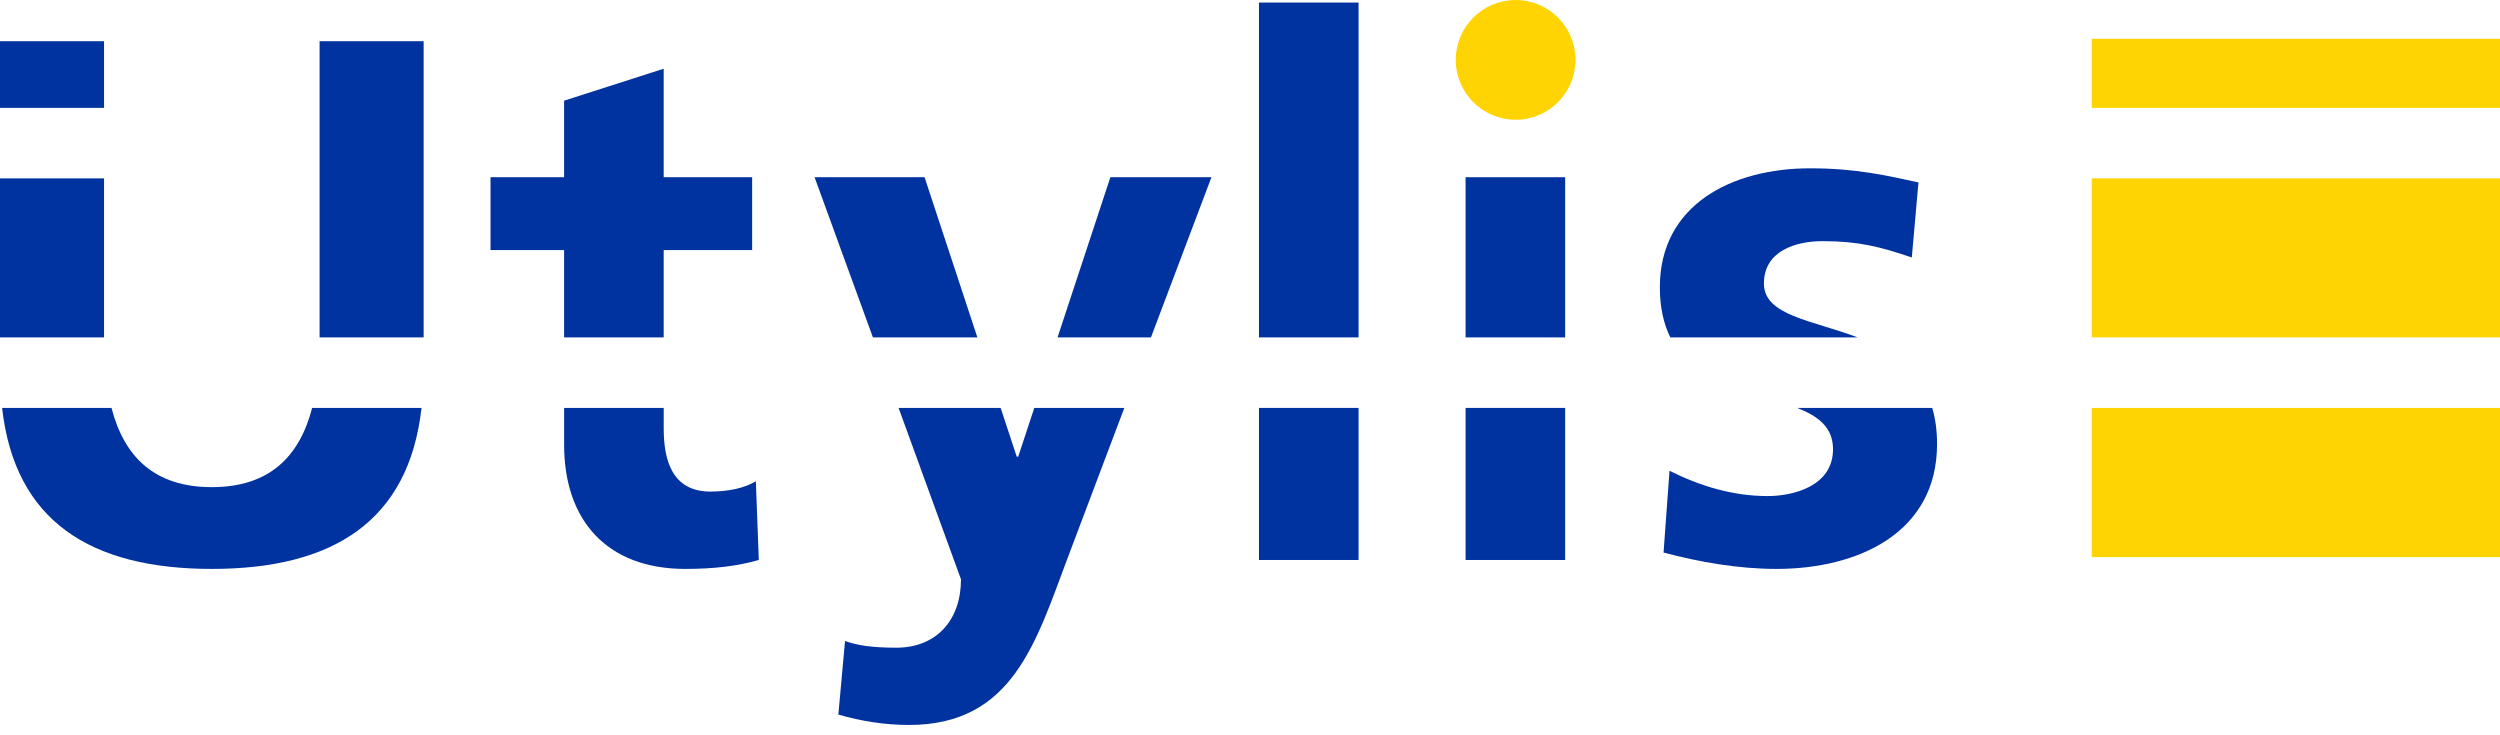 <?xml version="1.0" encoding="UTF-8" standalone="no"?>
<!DOCTYPE svg PUBLIC "-//W3C//DTD SVG 1.1//EN" "http://www.w3.org/Graphics/SVG/1.1/DTD/svg11.dtd">
<svg width="100%" height="100%" viewBox="0 0 51 15" version="1.1" xmlns="http://www.w3.org/2000/svg" xmlns:xlink="http://www.w3.org/1999/xlink" xml:space="preserve" xmlns:serif="http://www.serif.com/" style="fill-rule:evenodd;clip-rule:evenodd;stroke-linejoin:round;stroke-miterlimit:2;">
    <g id="Layer-1" serif:id="Layer 1" transform="matrix(0.066,0,0,0.066,0,-3.31967e-14)">
        <g transform="matrix(0,-1,-1,0,468.469,0.003)">
            <path d="M-18.508,-18.501C-28.726,-18.501 -37.012,-10.212 -37.012,0.009C-37.012,10.228 -28.725,18.508 -18.508,18.508C-8.285,18.508 0.003,10.228 0.003,0.009C0.003,-10.212 -8.285,-18.501 -18.508,-18.501" style="fill:rgb(255,212,2);fill-rule:nonzero;"/>
        </g>
        <g transform="matrix(1,0,0,1,0,-107.058)">
            <rect x="98.782" y="119.795" width="32.159" height="91.547" style="fill:rgb(0,51,160);"/>
        </g>
        <g transform="matrix(1,0,0,1,65.47,151.358)">
            <path d="M0,-0.787C-17.608,-0.787 -27.049,-10.012 -31.008,-25.275L-64.821,-25.275C-60.893,9.755 -37.43,24.488 0.001,24.488C37.432,24.488 60.895,9.757 64.818,-25.275L31.013,-25.275C27.045,-10.012 17.604,-0.787 0,-0.787" style="fill:rgb(0,51,160);fill-rule:nonzero;"/>
        </g>
        <g transform="matrix(1,0,0,1,174.362,164.449)">
            <path d="M0,-26.97C0,-3.54 13.324,11.397 37.441,11.397C46.63,11.397 53.752,10.471 60.18,8.631L59.265,-15.714C56.051,-13.652 50.765,-12.505 45.252,-12.505C33.538,-12.505 30.782,-21.92 30.782,-32.026L30.782,-38.367L0,-38.367L0,-26.97" style="fill:rgb(0,51,160);fill-rule:nonzero;"/>
        </g>
        <g transform="matrix(1,0,0,1,205.139,48.235)">
            <path d="M0,29.058L27.341,29.058L27.341,6.545L0,6.545L0,-26.996L-30.782,-17.117L-30.782,6.545L-53.521,6.545L-53.521,29.058L-30.782,29.058L-30.782,56.054L0,56.054L0,29.058Z" style="fill:rgb(0,51,160);fill-rule:nonzero;"/>
        </g>
        <g transform="matrix(-1,0,0,1,268.105,104.289)">
            <path d="M-17.669,-49.509L16.326,-49.509L-1.705,0L-33.995,0L-17.669,-49.509Z" style="fill:rgb(0,51,160);fill-rule:nonzero;"/>
        </g>
        <g transform="matrix(-1,0,0,1,326.876,104.289)">
            <path d="M-47.57,-49.509L-16.332,-49.509L0,0L-28.87,0L-47.57,-49.509Z" style="fill:rgb(0,51,160);fill-rule:nonzero;"/>
        </g>
        <g transform="matrix(1,0,0,1,314.719,209.012)">
            <path d="M0,-67.861L-0.458,-67.861L-5.427,-82.928L-36.973,-82.928L-17.69,-29.947C-17.69,-17.323 -25.269,-8.818 -37.672,-8.818C-45.252,-8.818 -49.617,-9.507 -53.526,-10.883L-55.593,11.859C-48.471,13.917 -41.117,15.068 -33.764,15.068C-1.61,15.068 5.512,-10.663 15.39,-36.848L32.798,-82.929L4.969,-82.929L0,-67.861" style="fill:rgb(0,51,160);fill-rule:nonzero;"/>
        </g>
        <g transform="matrix(1,0,0,1,0,-119.006)">
            <rect x="389.133" y="119.795" width="30.782" height="103.495" style="fill:rgb(0,51,160);"/>
        </g>
        <g transform="matrix(1,0,0,1,0,75.089)">
            <rect x="389.133" y="50.994" width="30.782" height="47.002" style="fill:rgb(0,51,160);"/>
        </g>
        <g transform="matrix(1,0,0,1,0,75.089)">
            <rect x="452.995" y="50.994" width="30.781" height="47.002" style="fill:rgb(0,51,160);"/>
        </g>
        <g transform="matrix(1,0,0,1,0,-65.013)">
            <rect x="452.995" y="119.79" width="30.781" height="49.512" style="fill:rgb(0,51,160);"/>
        </g>
        <g transform="matrix(1,0,0,1,545.208,68.684)">
            <path d="M0,18.944C0,8.834 9.879,5.852 18.147,5.852C29.403,5.852 36.289,7.685 45.714,10.904L47.771,-12.303C38.134,-14.363 28.72,-16.661 14.234,-16.661C-9.878,-16.661 -32.164,-5.407 -32.164,20.093C-32.164,26.468 -30.952,31.515 -28.926,35.605L28.966,35.605C14.888,30.261 0,28.881 0,18.944" style="fill:rgb(0,51,160);fill-rule:nonzero;"/>
        </g>
        <g transform="matrix(1,0,0,1,566.569,163.077)">
            <path d="M0,-24.224C0,-12.737 -12.398,-9.748 -20.215,-9.748C-30.787,-9.748 -40.887,-12.736 -50.538,-17.56L-52.379,7.71C-41.112,10.697 -29.178,12.77 -17.453,12.77C7.58,12.77 32.159,1.735 32.159,-25.823C32.159,-30.068 31.616,-33.745 30.666,-36.994L-11.07,-36.994C-4.592,-34.45 0,-31.009 0,-24.224" style="fill:rgb(0,51,160);fill-rule:nonzero;"/>
        </g>
        <g transform="matrix(1,0,0,1,0,-177.999)">
            <rect x="0" y="190.736" width="32.16" height="20.606" style="fill:rgb(0,51,160);"/>
        </g>
        <g transform="matrix(1,0,0,1,0,-64.653)">
            <rect x="0" y="119.79" width="32.16" height="49.152" style="fill:rgb(0,51,160);"/>
        </g>
        <g transform="matrix(1,0,0,1,0,-178.745)">
            <rect x="646.546" y="190.735" width="130.941" height="21.354" style="fill:rgb(255,212,2);"/>
        </g>
        <g transform="matrix(1,0,0,1,0,74.212)">
            <rect x="646.546" y="51.875" width="130.941" height="46.117" style="fill:rgb(255,212,2);"/>
        </g>
        <g transform="matrix(1,0,0,1,0,-64.653)">
            <rect x="646.546" y="119.79" width="130.941" height="49.152" style="fill:rgb(255,212,2);"/>
        </g>
    </g>
</svg>
